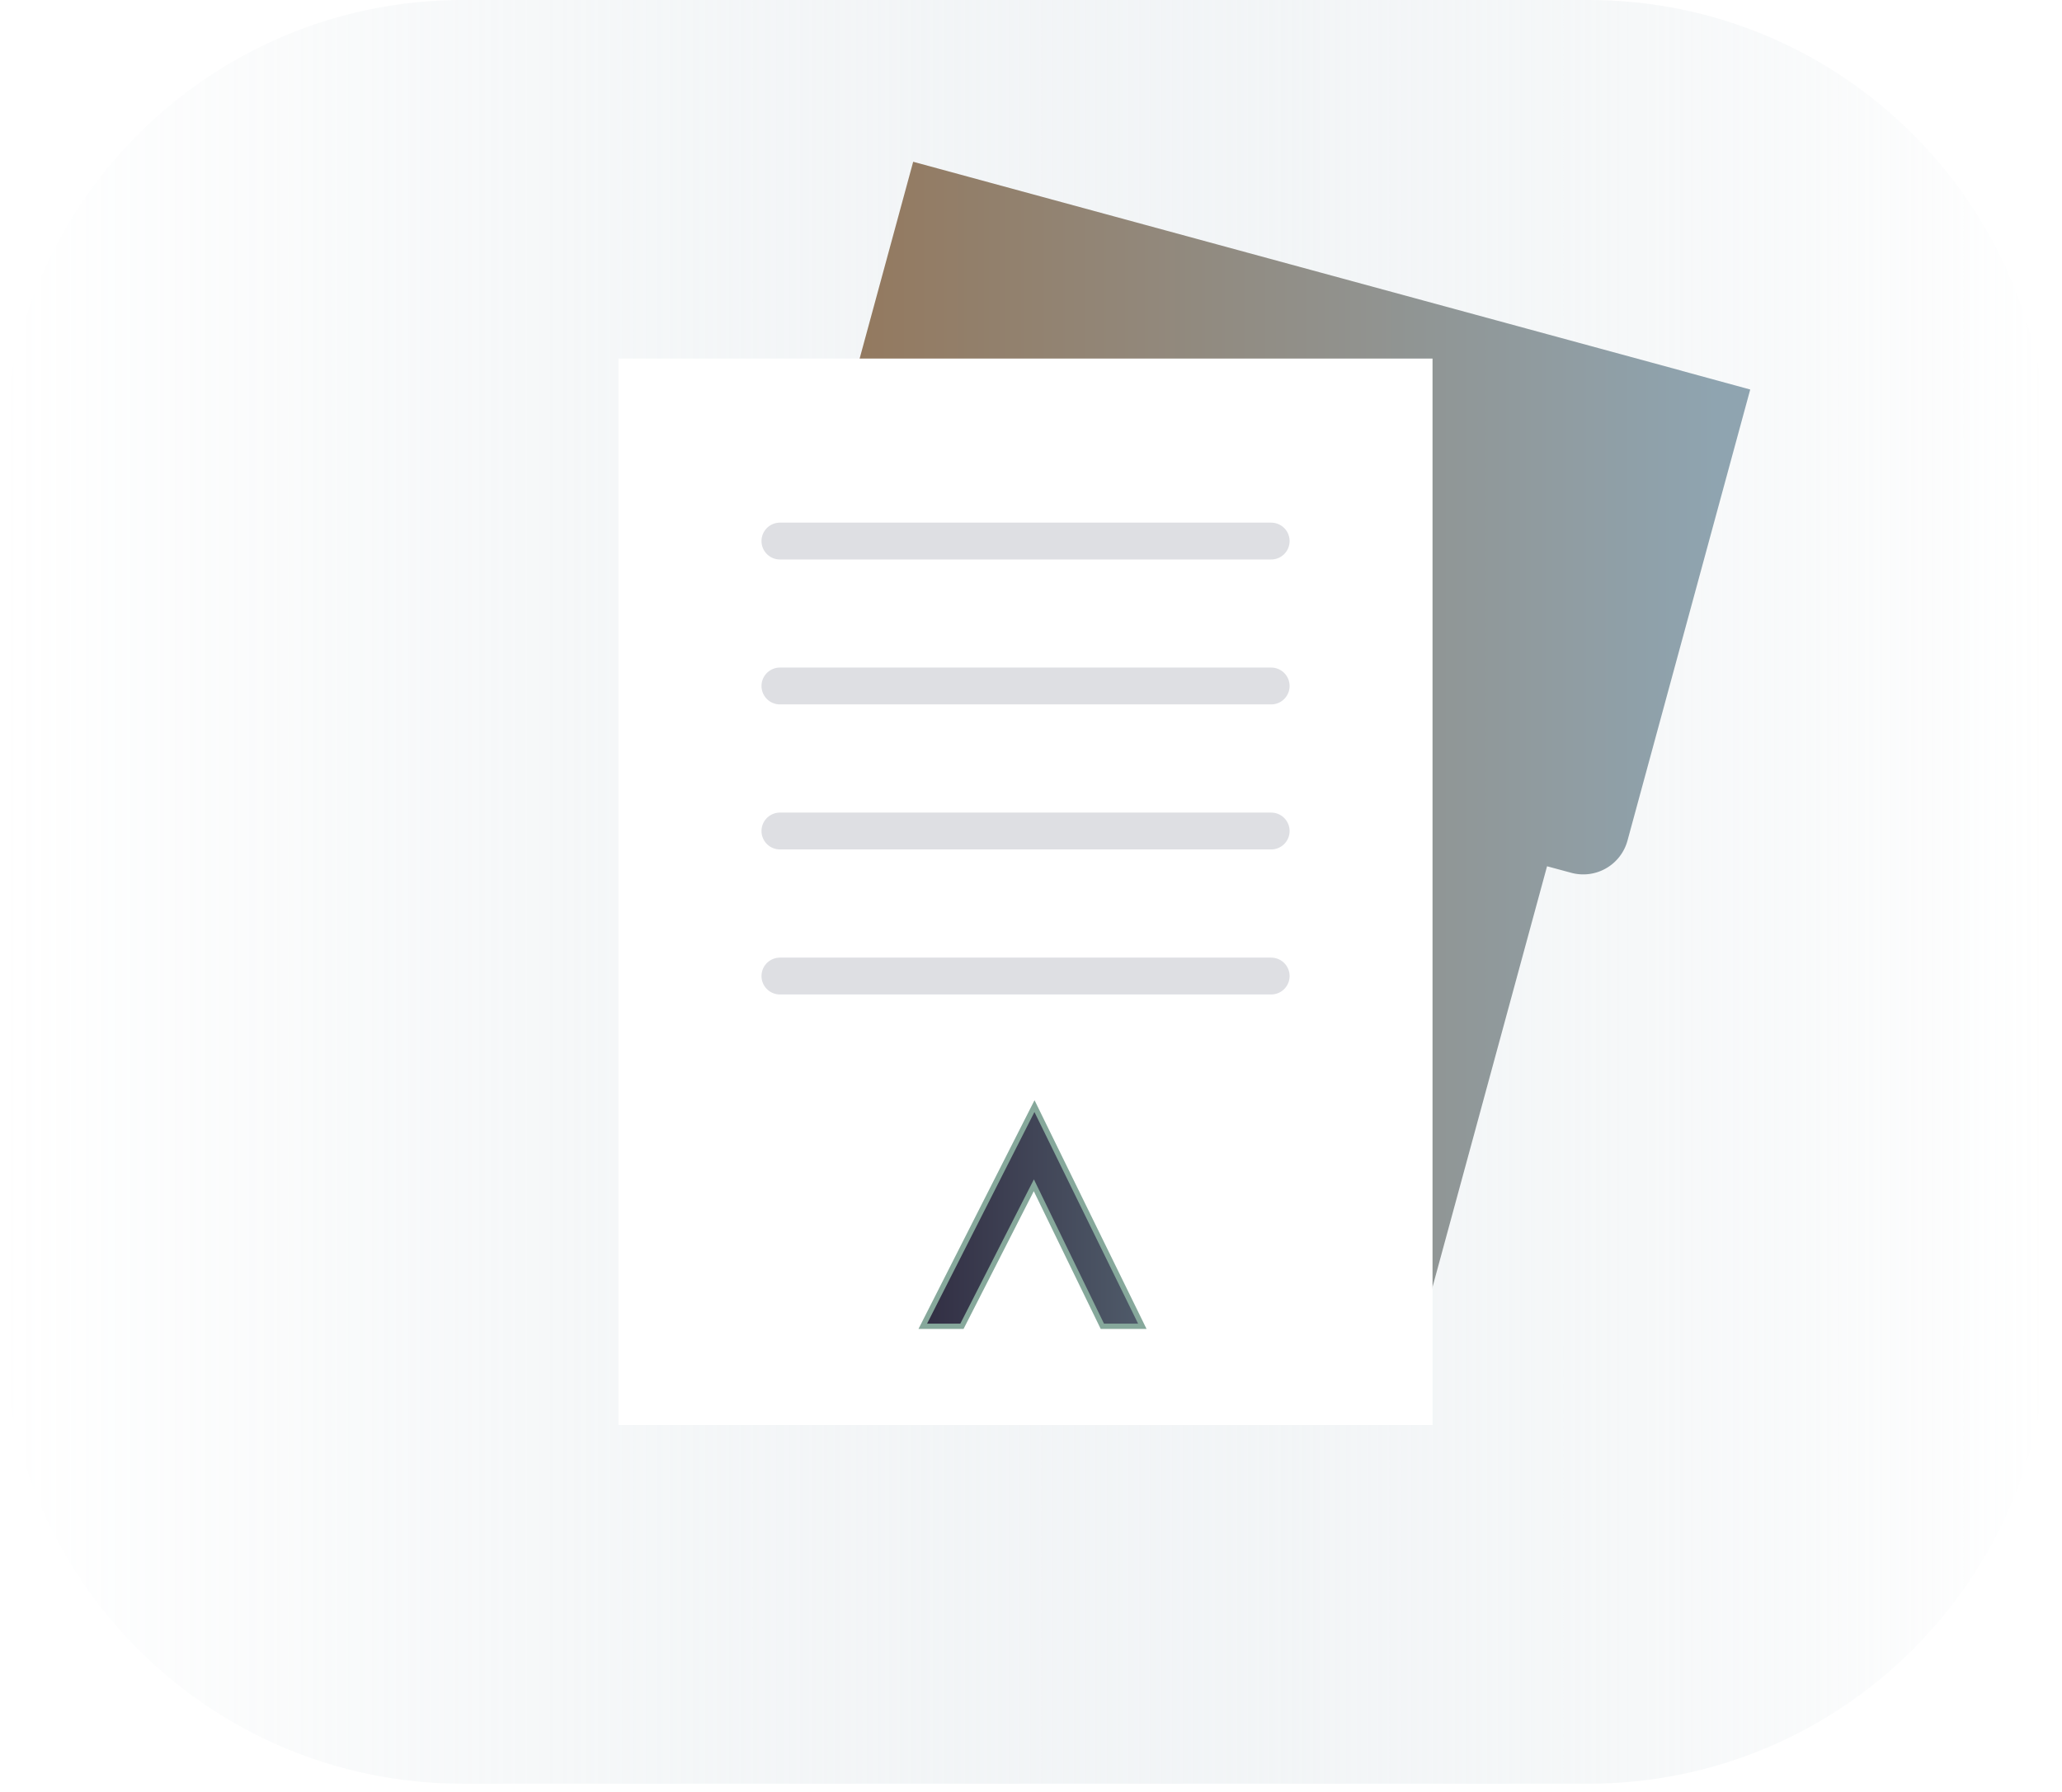 <svg width="130" height="113" fill="none" xmlns="http://www.w3.org/2000/svg"><g clip-path="url(#clip0_1_40)"><path opacity=".7" d="M29.161 112.472h70.989c15.98 0 28.934-12.954 28.934-28.934V28.934C129.084 12.954 116.13 0 100.15 0H29.161C13.181 0 .227 12.954.227 28.934v54.604c0 15.98 12.954 28.934 28.934 28.934z" fill="url(#paint0_linear_1_40)"/><path d="M106.03 23.38L57.572 10.2 39.919 75.09l48.458 13.186 9.158-33.653 1.527.412a2.889 2.889 0 003.544-2.03l7.738-28.444-4.307-1.175-.007-.006z" fill="url(#paint1_linear_1_40)"/><path d="M90.315 22.61H38.996v67.246h51.319V22.61z" fill="#fff"/><path d="M49.17 34.117h30.972M49.17 43.255h30.972M49.17 52.4h30.972M49.17 61.545h30.972" stroke="#DEDFE3" stroke-width="2.323" stroke-miterlimit="10" stroke-linecap="round"/><g filter="url(#filter0_d_1_40)" fill-rule="evenodd" clip-rule="evenodd"><path d="M63.982 73.165l-4.639 9.099h-2.097l6.77-13.346 6.536 13.346h-2.15l-4.42-9.099z" fill="#86A89B" stroke="#86A89B" stroke-width=".664" stroke-miterlimit="10"/><path d="M63.982 73.165l-4.639 9.099h-2.097l6.77-13.346 6.536 13.346h-2.15l-4.42-9.099z" fill="url(#paint2_linear_1_40)"/></g></g><defs><linearGradient id="paint0_linear_1_40" x1="129.084" y1="56.236" x2=".227" y2="56.236" gradientUnits="userSpaceOnUse"><stop stop-color="#fff"/><stop offset=".22" stop-color="#EDF1F3" stop-opacity=".76"/><stop offset=".6" stop-color="#D0DAE0" stop-opacity=".36"/><stop offset=".87" stop-color="#BDCBD3" stop-opacity=".1"/><stop offset="1" stop-color="#B6C6CF" stop-opacity="0"/></linearGradient><linearGradient id="paint1_linear_1_40" x1="39.919" y1="49.235" x2="110.337" y2="49.235" gradientUnits="userSpaceOnUse"><stop stop-color="#946E4A"/><stop offset=".97" stop-color="#8FA4B0"/></linearGradient><linearGradient id="paint2_linear_1_40" x1="57.246" y1="75.594" x2="70.552" y2="75.594" gradientUnits="userSpaceOnUse"><stop stop-color="#322F44"/><stop offset="1" stop-color="#4F5A69"/></linearGradient><clipPath id="clip0_1_40"><path fill="#fff" transform="translate(.227)" d="M0 0h128.857v112.472H0z"/></clipPath><filter id="filter0_d_1_40" x="55.505" y="66.973" width="19.183" height="19.226" filterUnits="userSpaceOnUse" color-interpolation-filters="sRGB"><feFlood flood-opacity="0" result="BackgroundImageFix"/><feColorMatrix in="SourceAlpha" values="0 0 0 0 0 0 0 0 0 0 0 0 0 0 0 0 0 0 127 0" result="hardAlpha"/><feOffset dx="1.201" dy="1.201"/><feGaussianBlur stdDeviation="1.201"/><feColorMatrix values="0 0 0 0 0 0 0 0 0 0 0 0 0 0 0 0 0 0 0.2 0"/><feBlend in2="BackgroundImageFix" result="effect1_dropShadow_1_40"/><feBlend in="SourceGraphic" in2="effect1_dropShadow_1_40" result="shape"/></filter></defs></svg>
